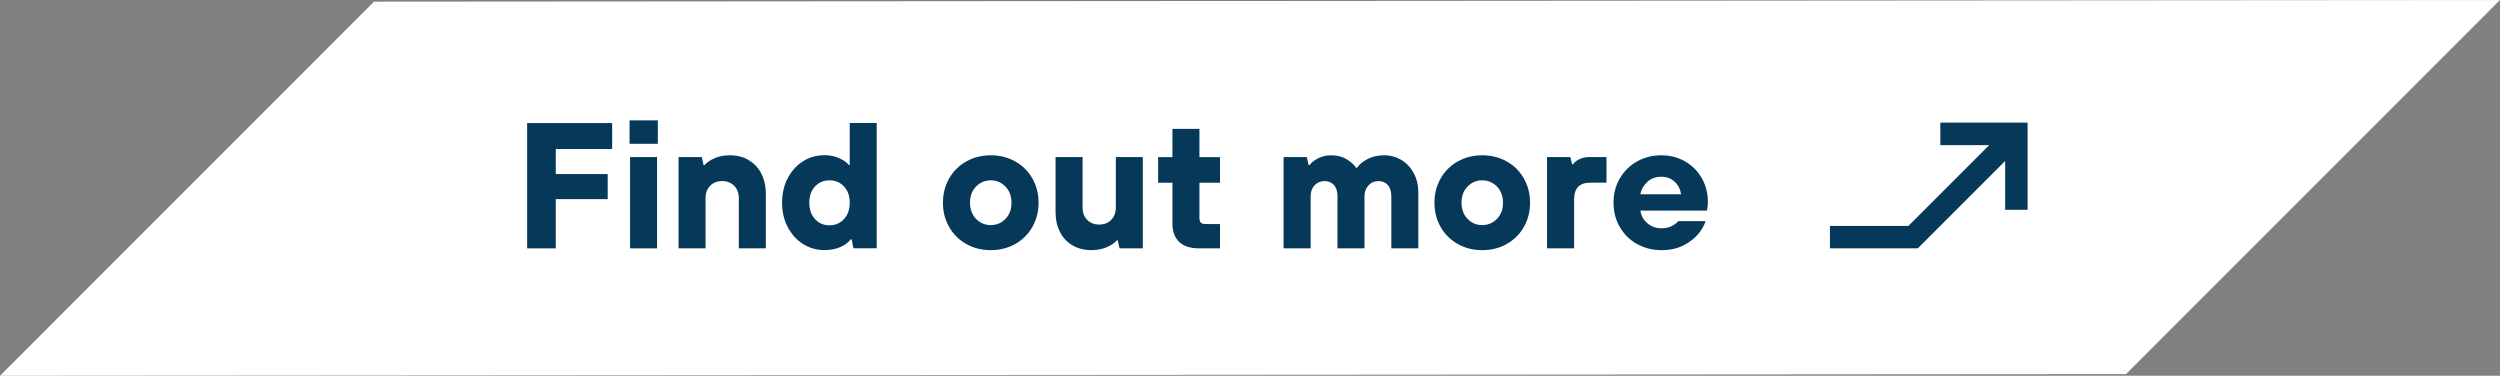 <?xml version="1.0" encoding="UTF-8"?> <svg xmlns="http://www.w3.org/2000/svg" id="Ebene_2" data-name="Ebene 2" viewBox="0 0 335.2 50.38"><rect x="0" y="0" width="335.2" height="50.38" fill="#808080" stroke="none"/><defs><style> .cls-1 { isolation: isolate; } .cls-2 { fill: #fff; } .cls-2, .cls-3 { stroke-width: 0px; } .cls-3 { fill: #053859; } </style></defs><g id="Ebene_1-2" data-name="Ebene 1"><g id="Gruppe_236" data-name="Gruppe 236"><path id="Pfad_153-2" data-name="Pfad 153-2" class="cls-2" d="M0,50.38l285.05-.22L335.2,0,50.15.22,0,50.38Z"></path><g id="Gruppe_132-2" data-name="Gruppe 132-2"><g id="Gruppe_84-2" data-name="Gruppe 84-2"><g id="Find_out_more" data-name="Find out more" class="cls-1"><g class="cls-1"><path class="cls-3" d="M74.52,33.3h-3.84v-16.8h11.4v3.48h-7.56v3.36h6.96v3.36h-6.96v6.6Z"></path><path class="cls-3" d="M88.2,19.28h-3.79v-3.14h3.79v3.14ZM88.1,33.3h-3.62v-12.24h3.62v12.24Z"></path><path class="cls-3" d="M90.98,33.3v-12.24h3.12l.24,1.08h.12c.29-.34.72-.64,1.31-.91.58-.27,1.29-.41,2.12-.41.93,0,1.76.21,2.48.64s1.3,1.02,1.7,1.8.61,1.68.61,2.7v7.34h-3.62v-6.74c0-.67-.2-1.22-.61-1.64s-.95-.64-1.62-.64-1.21.21-1.62.64c-.41.42-.61.97-.61,1.64v6.74h-3.62Z"></path><path class="cls-3" d="M107.69,32.73c-.86-.54-1.55-1.29-2.06-2.26-.51-.97-.77-2.07-.77-3.3s.26-2.33.77-3.3,1.2-1.72,2.06-2.26c.86-.54,1.82-.8,2.86-.8.75,0,1.42.14,2,.41.58.27,1,.57,1.26.89h.12v-5.62h3.62v16.8h-3.12l-.24-1.2h-.12c-.32.42-.78.76-1.38,1.03-.6.27-1.32.41-2.15.41-1.04,0-1.99-.27-2.86-.8ZM113.16,29.38c.51-.55.77-1.28.77-2.2s-.26-1.64-.77-2.18c-.51-.54-1.16-.82-1.94-.82s-1.43.27-1.94.82-.77,1.27-.77,2.18.26,1.64.77,2.2,1.16.83,1.94.83,1.43-.28,1.94-.83Z"></path><path class="cls-3" d="M129.55,32.71c-.98-.55-1.74-1.31-2.29-2.28-.55-.97-.83-2.05-.83-3.25s.28-2.28.83-3.25c.55-.97,1.32-1.73,2.29-2.28.98-.55,2.07-.83,3.29-.83s2.31.28,3.29.83c.98.55,1.74,1.31,2.29,2.28.55.97.83,2.05.83,3.25s-.28,2.28-.83,3.25c-.55.97-1.32,1.73-2.29,2.28-.98.55-2.07.83-3.29.83s-2.31-.28-3.29-.83ZM134.82,29.34c.54-.56.8-1.28.8-2.16s-.27-1.6-.8-2.16c-.54-.56-1.2-.84-1.98-.84s-1.44.28-1.98.84c-.54.56-.8,1.28-.8,2.16s.27,1.6.8,2.16c.54.56,1.2.84,1.98.84s1.44-.28,1.98-.84Z"></path><path class="cls-3" d="M143.84,32.92c-.73-.42-1.3-1.01-1.7-1.79-.41-.78-.61-1.68-.61-2.7v-7.37h3.62v6.77c0,.67.2,1.22.61,1.64.41.42.95.64,1.62.64s1.21-.21,1.62-.64.61-.97.61-1.64v-6.77h3.62v12.24h-3.12l-.24-1.08h-.12c-.32.37-.78.68-1.39.94-.61.25-1.29.38-2.04.38-.93,0-1.76-.21-2.48-.62Z"></path><path class="cls-3" d="M160.77,33.3c-1.17,0-2.06-.29-2.66-.86-.61-.58-.91-1.4-.91-2.47v-5.47h-1.92v-3.43h1.92v-3.79h3.62v3.79h2.76v3.43h-2.76v4.7c0,.3.06.52.19.65.13.13.34.19.65.19h1.92v3.26h-2.81Z"></path><path class="cls-3" d="M172.1,33.3v-12.24h3.12l.24,1.08h.12c.24-.34.62-.64,1.15-.91.53-.27,1.11-.41,1.75-.41.8,0,1.49.18,2.08.53.58.35,1,.74,1.26,1.15h.12c.3-.45.78-.84,1.43-1.18s1.4-.5,2.24-.5,1.62.22,2.32.65c.7.43,1.24,1.02,1.64,1.78.4.75.6,1.6.6,2.54v7.51h-3.62v-6.98c0-.66-.16-1.16-.47-1.51-.31-.35-.73-.53-1.26-.53s-.99.19-1.34.58-.53.87-.53,1.46v6.98h-3.62v-6.98c0-.66-.16-1.16-.47-1.51-.31-.35-.73-.53-1.26-.53s-.99.19-1.34.56-.53.87-.53,1.48v6.98h-3.62Z"></path><path class="cls-3" d="M195.45,32.71c-.98-.55-1.74-1.31-2.29-2.28-.55-.97-.83-2.05-.83-3.25s.28-2.28.83-3.25c.55-.97,1.32-1.73,2.29-2.28.98-.55,2.07-.83,3.29-.83s2.31.28,3.29.83c.98.55,1.74,1.31,2.29,2.28.55.97.83,2.05.83,3.25s-.28,2.28-.83,3.25c-.55.97-1.32,1.73-2.29,2.28-.98.55-2.07.83-3.29.83s-2.31-.28-3.29-.83ZM200.72,29.34c.54-.56.8-1.28.8-2.16s-.27-1.6-.8-2.16c-.54-.56-1.2-.84-1.98-.84s-1.44.28-1.98.84c-.54.56-.8,1.28-.8,2.16s.27,1.6.8,2.16c.54.56,1.2.84,1.98.84s1.44-.28,1.98-.84Z"></path><path class="cls-3" d="M207.43,33.3v-12.24h3.12l.24.96h.12c.18-.26.46-.48.84-.67.38-.19.82-.29,1.32-.29h2.33v3.43h-2.16c-1.46,0-2.18.74-2.18,2.23v6.58h-3.62Z"></path><path class="cls-3" d="M219.48,32.71c-.98-.55-1.74-1.31-2.3-2.28-.56-.97-.84-2.05-.84-3.25s.28-2.28.84-3.25c.56-.97,1.33-1.73,2.3-2.28.98-.55,2.07-.83,3.29-.83,1.15,0,2.2.27,3.16.82.95.54,1.7,1.29,2.24,2.24s.82,2,.82,3.16c0,.43-.04.83-.12,1.2h-8.93c.1.67.41,1.24.94,1.69.53.46,1.16.68,1.9.68.54,0,1.01-.1,1.39-.31s.67-.42.86-.65h3.65c-.16.54-.48,1.11-.96,1.7-.48.59-1.14,1.1-1.98,1.54-.84.43-1.83.65-2.96.65-1.22,0-2.31-.28-3.29-.83ZM225.4,26.05c-.1-.67-.38-1.23-.86-1.68-.48-.45-1.07-.67-1.78-.67-.75,0-1.38.22-1.87.67-.5.45-.82,1.01-.96,1.68h5.47Z"></path></g></g></g><path id="Pfad_149-2" data-name="Pfad 149-2" class="cls-3" d="M260.16,16.45v3.01h6.55l-10.83,10.83h-10.52v3.01h11.77l11.72-11.72v6.55h3.01v-11.69h-11.69Z"></path></g></g></g></svg> 